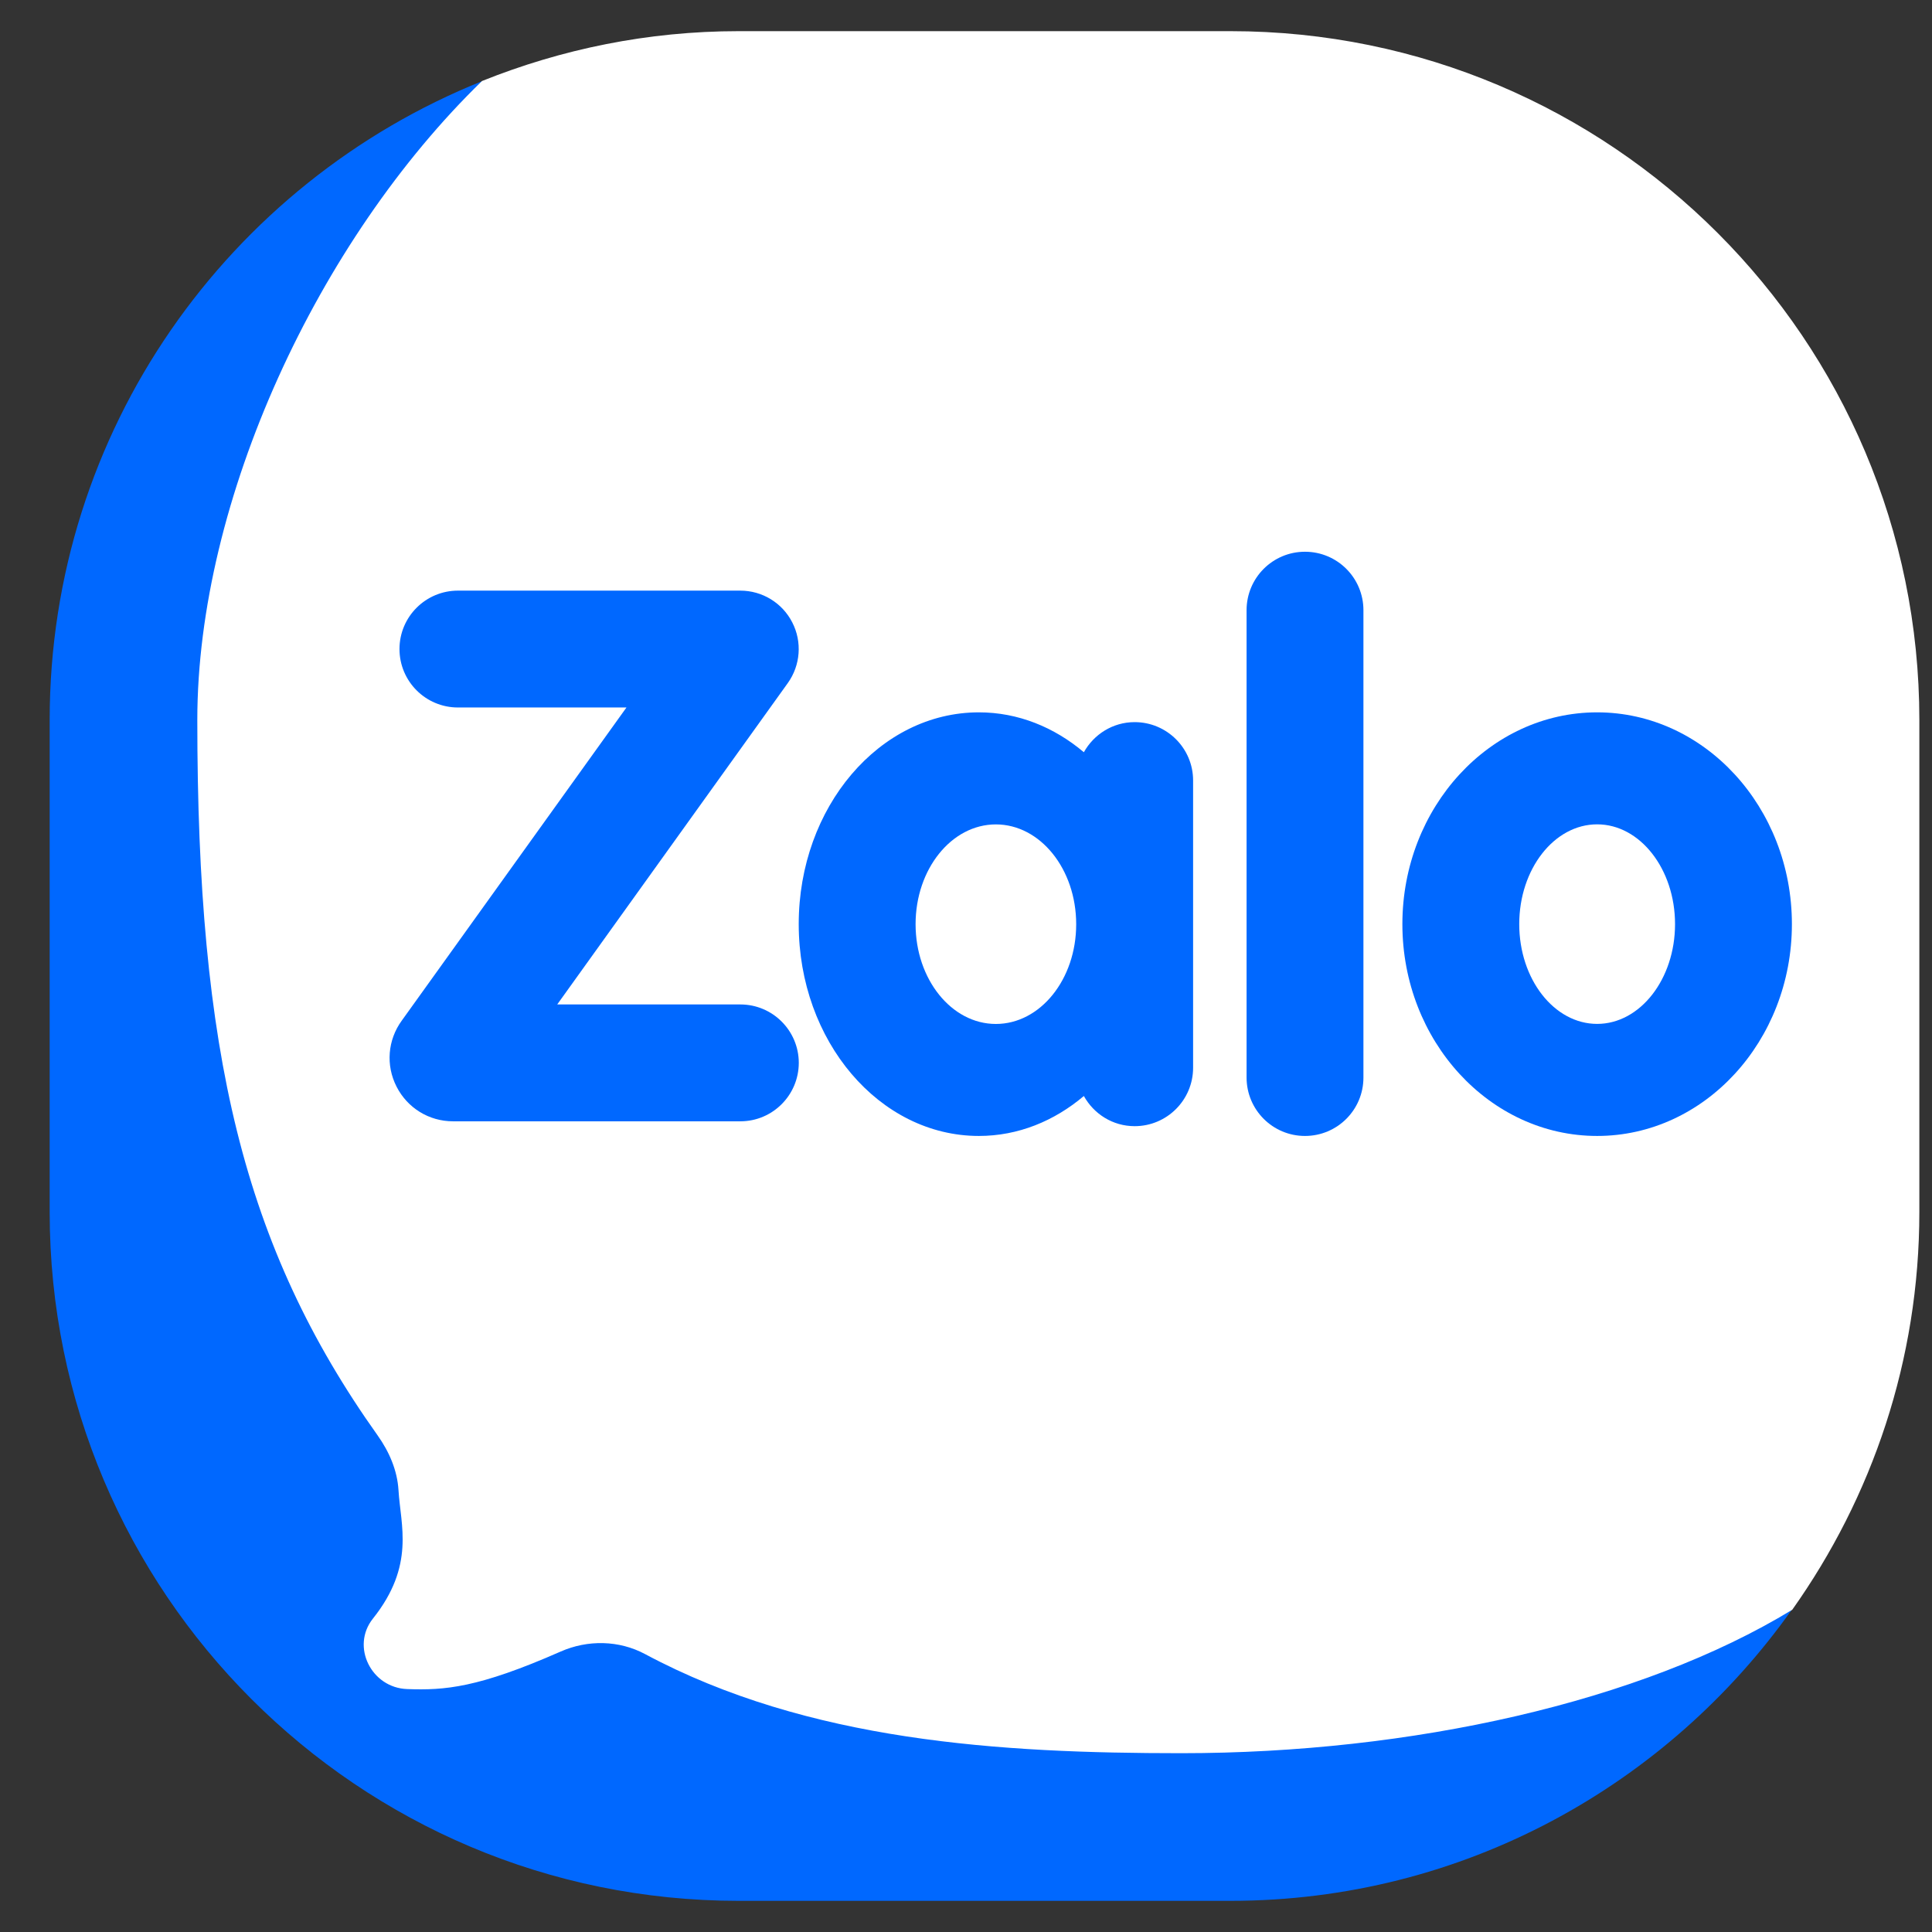 <svg width="31" height="31" viewBox="0 0 31 31" fill="none" xmlns="http://www.w3.org/2000/svg">
<rect x="0" y="0" width="31" height="31" fill="#333333" stroke="none"/>
<path d="M8.692 24.974V1.942L7.736 1.302C3.671 2.934 0.797 6.904 0.797 11.553V19.448C0.797 25.551 5.746 30.5 11.85 30.5H19.745C23.473 30.5 26.758 28.646 28.758 25.818V24.974H8.692Z" fill="#0068FF"/>
<path d="M19.744 0.5H11.85C10.394 0.5 9.007 0.789 7.734 1.3C5.103 3.855 3.166 8.022 3.166 11.552C3.166 16.868 3.896 19.992 6.06 23.033C6.244 23.292 6.375 23.592 6.394 23.91C6.427 24.473 6.664 25.118 5.984 25.971C5.626 26.42 5.96 27.083 6.534 27.102C7.136 27.124 7.67 27.084 8.996 26.5C9.43 26.309 9.933 26.317 10.351 26.541C12.973 27.944 16.05 28.131 18.955 28.131C22.646 28.131 26.328 27.31 28.758 25.829C30.038 24.025 30.797 21.827 30.797 19.447V11.553C30.797 5.449 25.849 0.5 19.744 0.5Z" fill="white"/>
<path d="M25.627 18.227C23.904 18.227 22.502 16.703 22.502 14.828C22.502 12.954 23.904 11.43 25.627 11.43C27.35 11.43 28.752 12.954 28.752 14.828C28.752 16.703 27.35 18.227 25.627 18.227ZM25.627 13.227C24.937 13.227 24.377 13.946 24.377 14.828C24.377 15.711 24.937 16.429 25.627 16.429C26.316 16.429 26.877 15.711 26.877 14.828C26.877 13.946 26.316 13.227 25.627 13.227Z" fill="#0068FF"/>
<path d="M20.939 18.227C20.421 18.227 20.002 17.807 20.002 17.289V9.791C20.002 9.273 20.421 8.853 20.939 8.853C21.458 8.853 21.877 9.273 21.877 9.791V17.29C21.877 17.807 21.458 18.227 20.939 18.227Z" fill="#0068FF"/>
<path d="M18.206 11.587C17.854 11.587 17.551 11.784 17.391 12.07C16.916 11.669 16.336 11.43 15.707 11.43C14.111 11.43 12.816 12.951 12.816 14.828C12.816 16.705 14.111 18.227 15.707 18.227C16.336 18.227 16.916 17.988 17.391 17.586C17.551 17.874 17.854 18.07 18.206 18.07C18.724 18.07 19.144 17.65 19.144 17.132V12.523C19.144 12.007 18.724 11.587 18.206 11.587ZM15.979 16.43C15.268 16.43 14.691 15.713 14.691 14.829C14.691 13.945 15.268 13.228 15.979 13.228C16.691 13.228 17.268 13.945 17.268 14.829C17.269 15.713 16.692 16.43 15.979 16.43Z" fill="#0068FF"/>
<path d="M11.879 17.992H7.269C6.884 17.992 6.538 17.779 6.363 17.436C6.188 17.093 6.22 16.688 6.446 16.377L10.052 11.352H7.348C6.83 11.352 6.41 10.932 6.41 10.414C6.41 9.897 6.83 9.477 7.348 9.477H11.879C12.23 9.477 12.552 9.673 12.712 9.986C12.873 10.298 12.845 10.675 12.64 10.961L8.941 16.117H11.879C12.397 16.117 12.817 16.537 12.817 17.055C12.816 17.572 12.397 17.992 11.879 17.992ZM7.972 17.467L7.967 17.476C7.968 17.473 7.97 17.47 7.972 17.467Z" fill="#0068FF"/>
</svg>
